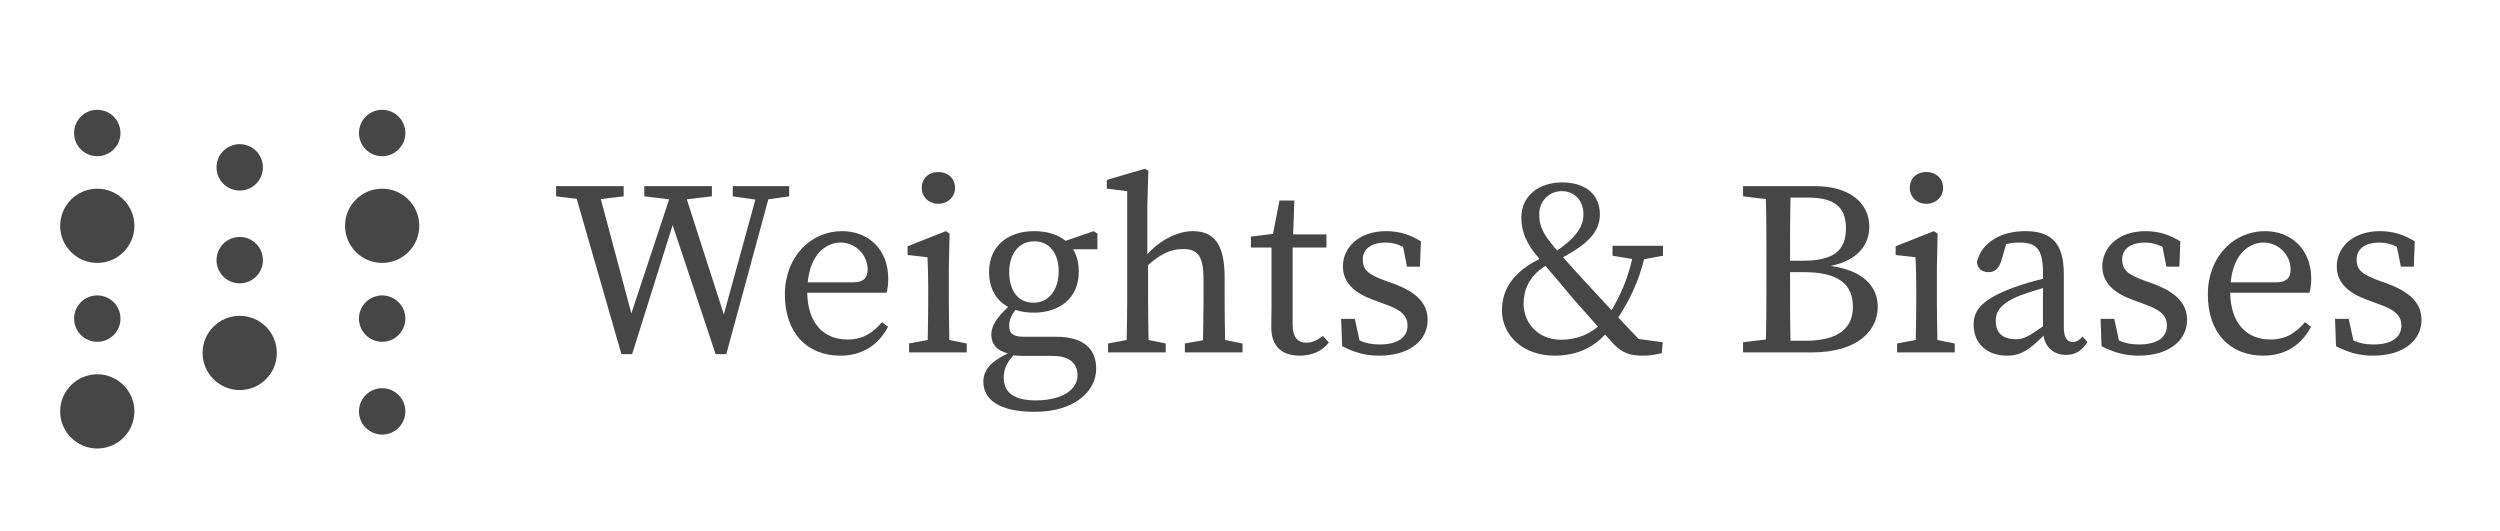 <svg width="226" height="48" viewBox="0 0 226 48" fill="none" xmlns="http://www.w3.org/2000/svg">
<rect width="226" height="48" fill="transparent"/>
<path d="M5.438 20.413C5.438 22.266 6.941 23.768 8.794 23.768C10.647 23.768 12.149 22.266 12.149 20.413C12.149 18.56 10.647 17.058 8.794 17.058C6.941 17.058 5.438 18.56 5.438 20.413Z" fill="#464646"/>
<path d="M5.438 37.19C5.438 39.043 6.941 40.545 8.794 40.545C10.647 40.545 12.149 39.043 12.149 37.19C12.149 35.337 10.647 33.835 8.794 33.835C6.941 33.835 5.438 35.337 5.438 37.19Z" fill="#464646"/>
<path d="M6.697 28.802C6.697 29.96 7.636 30.899 8.794 30.899C9.952 30.899 10.891 29.96 10.891 28.802C10.891 27.643 9.952 26.705 8.794 26.705C7.636 26.705 6.697 27.643 6.697 28.802Z" fill="#464646"/>
<path d="M6.697 12.025C6.697 13.183 7.636 14.122 8.794 14.122C9.952 14.122 10.891 13.183 10.891 12.025C10.891 10.866 9.952 9.927 8.794 9.927C7.636 9.927 6.697 10.866 6.697 12.025Z" fill="#464646"/>
<path d="M18.315 31.905C18.315 33.758 19.817 35.261 21.67 35.261C23.523 35.261 25.026 33.758 25.026 31.905C25.026 30.052 23.523 28.55 21.67 28.55C19.817 28.55 18.315 30.052 18.315 31.905Z" fill="#464646"/>
<path d="M19.573 23.517C19.573 24.675 20.512 25.614 21.67 25.614C22.828 25.614 23.767 24.675 23.767 23.517C23.767 22.359 22.828 21.42 21.67 21.42C20.512 21.42 19.573 22.359 19.573 23.517Z" fill="#464646"/>
<path d="M19.573 15.129C19.573 16.287 20.512 17.226 21.67 17.226C22.828 17.226 23.767 16.287 23.767 15.129C23.767 13.97 22.828 13.031 21.67 13.031C20.512 13.031 19.573 13.97 19.573 15.129Z" fill="#464646"/>
<path d="M31.191 20.413C31.191 22.266 32.693 23.768 34.546 23.768C36.4 23.768 37.902 22.266 37.902 20.413C37.902 18.56 36.4 17.058 34.546 17.058C32.693 17.058 31.191 18.56 31.191 20.413Z" fill="#464646"/>
<path d="M32.45 12.025C32.45 13.183 33.389 14.122 34.547 14.122C35.705 14.122 36.644 13.183 36.644 12.025C36.644 10.866 35.705 9.927 34.547 9.927C33.389 9.927 32.45 10.866 32.45 12.025Z" fill="#464646"/>
<path d="M32.45 28.802C32.45 29.96 33.389 30.899 34.547 30.899C35.705 30.899 36.644 29.96 36.644 28.802C36.644 27.643 35.705 26.705 34.547 26.705C33.389 26.705 32.45 27.643 32.45 28.802Z" fill="#464646"/>
<path d="M32.45 37.19C32.45 38.348 33.389 39.287 34.547 39.287C35.705 39.287 36.644 38.348 36.644 37.19C36.644 36.032 35.705 35.093 34.547 35.093C33.389 35.093 32.45 36.032 32.45 37.19Z" fill="#464646"/>
<path fill-rule="evenodd" clip-rule="evenodd" d="M101.898 27.14C101.898 28.129 101.877 29.612 101.854 30.735L100.169 31.05V31.859H105.381V31.05L103.831 30.735C103.808 29.612 103.786 28.129 103.786 27.14V23.973C104.932 22.939 105.853 22.512 106.954 22.512C108.279 22.512 108.796 23.164 108.796 25.231V27.14C108.796 28.174 108.774 29.634 108.751 30.758L107.111 31.05V31.859H112.323V31.05L110.751 30.735C110.728 29.612 110.706 28.174 110.706 27.14V25.051C110.706 22.108 109.762 20.895 107.83 20.895C106.415 20.895 104.819 21.748 103.719 22.984V18.626L103.808 15.435L103.494 15.256L100.056 16.267V17.053L101.898 17.278L101.898 27.14ZM84.832 18.423C85.663 18.423 86.337 17.817 86.337 16.985C86.337 16.109 85.663 15.548 84.832 15.548C83.978 15.548 83.326 16.109 83.326 16.985C83.326 17.817 83.978 18.423 84.832 18.423ZM87.393 31.05L85.82 30.735C85.797 29.612 85.775 28.129 85.775 27.14V24.175L85.842 21.119L85.505 20.895L82.046 22.265V23.052L83.843 23.254C83.888 24.152 83.91 24.849 83.91 26.085V27.14C83.91 28.129 83.888 29.612 83.865 30.735L82.18 31.05V31.858H87.393V31.05ZM65.659 32.016H64.692L60.806 20.355L57.144 32.016H56.178L52.133 17.974L50.269 17.749V16.828H56.38V17.749L54.313 17.997L57.076 28.331L60.491 18.019L58.245 17.749V16.828H64.356V17.749L62.087 18.019L65.434 28.421L68.287 18.041L66.243 17.749V16.828H71.343V17.749L69.456 18.019L65.659 32.016ZM78.434 24.355C78.434 23.074 77.378 21.928 75.985 21.928C74.727 21.928 73.267 22.917 73.02 25.523H77.109C78.187 25.523 78.434 25.006 78.434 24.355ZM70.953 26.624C70.953 23.186 73.312 20.895 76.12 20.895C78.457 20.895 80.299 22.49 80.299 25.208C80.299 25.725 80.232 26.174 80.142 26.466H72.975C73.02 29.23 74.458 30.69 76.614 30.69C78.052 30.69 78.929 30.061 79.737 29.118L80.276 29.544C79.445 31.14 78.007 32.151 75.963 32.151C72.93 32.151 70.953 30.061 70.953 26.624ZM95.703 24.512C95.703 22.917 94.893 21.816 93.5 21.816C92.085 21.816 91.232 22.962 91.232 24.602C91.232 26.242 92.018 27.365 93.411 27.365C94.848 27.365 95.703 26.174 95.703 24.512ZM91.141 27.747C90.063 27.163 89.412 26.107 89.412 24.579C89.412 22.22 91.141 20.895 93.478 20.895C94.624 20.895 95.613 21.187 96.332 21.771L98.87 20.895L99.207 21.119V22.535H97.006C97.343 23.074 97.522 23.77 97.522 24.579C97.522 26.938 95.792 28.264 93.456 28.264C92.85 28.264 92.288 28.174 91.793 28.017C91.411 28.511 91.232 28.938 91.232 29.455C91.232 30.061 91.478 30.443 92.534 30.443H95.478C97.949 30.443 99.095 31.521 99.095 33.341C99.095 35.296 97.23 37.228 93.546 37.228C90.288 37.228 88.895 36.105 88.895 34.51C88.895 33.544 89.434 32.757 91.097 31.948C90.108 31.679 89.614 31.117 89.614 30.241C89.614 29.544 90.018 28.781 91.141 27.747ZM90.737 34.15C90.737 35.611 91.861 36.195 93.636 36.195C96.084 36.195 97.41 35.184 97.41 33.925C97.41 32.937 96.781 32.173 95.163 32.173H92.534C92.22 32.173 91.906 32.151 91.614 32.128C90.984 32.802 90.737 33.409 90.737 34.15ZM116.855 22.378V29.342C116.855 30.488 117.326 30.982 118.09 30.982C118.585 30.982 119.034 30.78 119.596 30.376L120.135 30.96C119.551 31.724 118.63 32.151 117.484 32.151C115.911 32.151 114.923 31.342 114.923 29.59C114.923 29.34 114.928 29.108 114.932 28.85C114.938 28.528 114.945 28.166 114.945 27.68V22.378H113.081V21.389L115.079 21.142L115.664 18.131H117.012L116.9 21.187H119.91V22.378H116.855ZM124.679 32.151C127.576 32.151 129.06 30.645 129.06 28.938C129.06 27.522 128.206 26.466 125.959 25.635L125.262 25.388C123.735 24.826 123.195 24.445 123.195 23.456C123.195 22.535 123.914 21.928 125.285 21.928C125.824 21.928 126.341 22.063 126.835 22.31L127.194 24.108H128.363L128.453 21.816C127.487 21.232 126.52 20.895 125.308 20.895C122.791 20.895 121.398 22.422 121.398 24.063C121.398 25.59 122.476 26.489 124.117 27.096L125.15 27.477C126.565 27.972 127.239 28.466 127.239 29.432C127.239 30.443 126.431 31.14 124.723 31.14C124.027 31.14 123.443 31.027 122.903 30.78L122.476 28.826H121.241L121.331 31.297C122.432 31.858 123.42 32.151 124.679 32.151ZM139.146 19.367C139.146 20.176 139.327 20.872 140.157 21.906C140.36 22.175 140.562 22.422 140.764 22.647C142.157 21.681 143.146 20.692 143.146 19.39C143.146 18.086 142.292 17.278 141.191 17.278C140.045 17.278 139.146 18.176 139.146 19.367ZM150.312 30.937L150.223 31.926C149.549 32.083 149.1 32.151 148.515 32.151C147.324 32.151 146.628 31.881 145.887 31.117C145.754 30.963 145.623 30.82 145.493 30.68L145.492 30.679C145.358 30.533 145.226 30.39 145.1 30.241C144.112 31.319 142.674 32.151 140.517 32.151C137.709 32.151 135.776 30.331 135.776 28.062C135.776 26.04 136.922 24.534 139.169 23.411C139.158 23.389 139.141 23.372 139.124 23.355C139.107 23.338 139.09 23.321 139.079 23.299C137.955 22.018 137.529 20.872 137.529 19.681C137.529 17.704 139.102 16.491 141.213 16.491C143.438 16.491 144.628 17.682 144.628 19.367C144.628 20.917 143.595 22.018 141.303 23.254C141.775 23.793 142.314 24.4 143.101 25.253C143.716 25.93 144.29 26.544 144.872 27.167C145.139 27.454 145.408 27.742 145.685 28.039C146.516 26.646 147.145 25.186 147.549 23.411L145.774 23.119V22.22H150.335V23.119L148.627 23.433C148.111 25.478 147.324 27.14 146.291 28.691C146.541 28.951 146.796 29.225 147.064 29.513L147.064 29.514L147.066 29.515L147.067 29.516C147.398 29.872 147.749 30.248 148.134 30.645L150.312 30.937ZM144.449 29.522C143.64 28.601 142.921 27.792 142.157 26.938C141.146 25.703 140.45 24.894 139.708 24.04C138.158 24.984 137.731 26.332 137.731 27.455C137.731 29.095 138.944 30.713 141.124 30.713C142.382 30.713 143.595 30.286 144.449 29.522ZM159.684 24.894C159.684 26.849 159.684 28.803 159.639 30.69L157.572 30.937V31.859H163.751C168.064 31.859 169.749 29.792 169.749 27.747C169.749 25.927 168.491 24.467 165.503 24.04C167.996 23.523 168.985 22.085 168.985 20.49C168.985 18.356 167.21 16.828 164.088 16.828H157.572V17.749L159.639 17.997C159.684 19.929 159.684 21.861 159.684 23.793V24.894ZM163.054 24.602C166.155 24.602 167.503 25.658 167.503 27.747C167.503 29.724 166.11 30.803 163.234 30.803H161.863C161.818 28.893 161.818 26.961 161.818 24.602H163.054ZM163.414 17.862C165.705 17.862 166.873 18.603 166.873 20.648C166.873 22.692 165.705 23.568 162.986 23.568H161.818C161.818 21.793 161.818 19.794 161.863 17.862H163.414ZM175.656 16.985C175.656 17.817 174.982 18.423 174.15 18.423C173.297 18.423 172.645 17.817 172.645 16.985C172.645 16.109 173.297 15.548 174.15 15.548C174.982 15.548 175.656 16.109 175.656 16.985ZM175.139 30.735L176.711 31.05V31.858H171.499V31.05L173.184 30.735C173.206 29.612 173.229 28.129 173.229 27.14V26.085C173.229 24.849 173.206 24.152 173.161 23.254L171.364 23.052V22.265L174.824 20.895L175.161 21.119L175.094 24.175V27.14C175.094 28.129 175.116 29.612 175.139 30.735ZM186.751 32.083C187.537 32.083 188.166 31.791 188.705 30.915L188.256 30.421C188.009 30.713 187.761 30.915 187.38 30.915C186.886 30.915 186.571 30.555 186.571 29.589V24.804C186.571 21.973 185.448 20.895 183.089 20.895C180.797 20.895 179.135 21.973 178.708 23.681C178.775 24.265 179.135 24.602 179.764 24.602C180.371 24.602 180.73 24.22 180.932 23.523L181.359 22.063C181.831 21.951 182.235 21.928 182.572 21.928C184.055 21.928 184.684 22.468 184.684 24.647V25.208C183.785 25.411 182.842 25.703 182.145 25.95C179.112 27.051 178.416 28.062 178.416 29.342C178.416 31.207 179.786 32.151 181.426 32.151C182.752 32.151 183.493 31.566 184.729 30.353C184.908 31.409 185.673 32.083 186.751 32.083ZM180.415 29.005C180.415 28.331 180.663 27.477 182.617 26.714C183.089 26.534 183.897 26.264 184.684 26.04V29.5C183.404 30.398 182.976 30.668 182.212 30.668C181.179 30.668 180.415 30.196 180.415 29.005ZM197.71 28.938C197.71 30.645 196.227 32.151 193.329 32.151C192.071 32.151 191.082 31.858 189.981 31.297L189.892 28.826H191.128L191.554 30.78C192.093 31.027 192.677 31.14 193.374 31.14C195.081 31.14 195.89 30.443 195.89 29.432C195.89 28.466 195.216 27.972 193.801 27.477L192.768 27.096C191.128 26.489 190.049 25.59 190.049 24.063C190.049 22.422 191.441 20.895 193.958 20.895C195.172 20.895 196.137 21.232 197.103 21.816L197.014 24.108H195.845L195.486 22.31C194.992 22.063 194.474 21.928 193.936 21.928C192.565 21.928 191.846 22.535 191.846 23.456C191.846 24.445 192.385 24.826 193.913 25.388L194.61 25.635C196.857 26.466 197.71 27.522 197.71 28.938ZM204.62 21.928C206.014 21.928 207.069 23.074 207.069 24.355C207.069 25.006 206.822 25.523 205.744 25.523H201.655C201.902 22.917 203.362 21.928 204.62 21.928ZM204.755 20.895C201.946 20.895 199.588 23.186 199.588 26.624C199.588 30.061 201.565 32.151 204.598 32.151C206.642 32.151 208.081 31.14 208.911 29.544L208.373 29.118C207.563 30.061 206.688 30.69 205.249 30.69C203.093 30.69 201.655 29.23 201.61 26.466H208.777C208.867 26.174 208.934 25.725 208.934 25.208C208.934 22.49 207.092 20.895 204.755 20.895ZM218.904 28.938C218.904 30.645 217.421 32.151 214.523 32.151C213.265 32.151 212.276 31.858 211.175 31.297L211.086 28.826H212.322L212.748 30.78C213.287 31.027 213.871 31.14 214.568 31.14C216.275 31.14 217.084 30.443 217.084 29.432C217.084 28.466 216.41 27.972 214.994 27.477L213.961 27.096C212.322 26.489 211.243 25.59 211.243 24.063C211.243 22.422 212.635 20.895 215.152 20.895C216.365 20.895 217.331 21.232 218.297 21.816L218.208 24.108H217.039L216.679 22.31C216.186 22.063 215.668 21.928 215.13 21.928C213.759 21.928 213.04 22.535 213.04 23.456C213.04 24.445 213.579 24.826 215.107 25.388L215.804 25.635C218.051 26.466 218.904 27.522 218.904 28.938Z" fill="#464646"/>
</svg>
